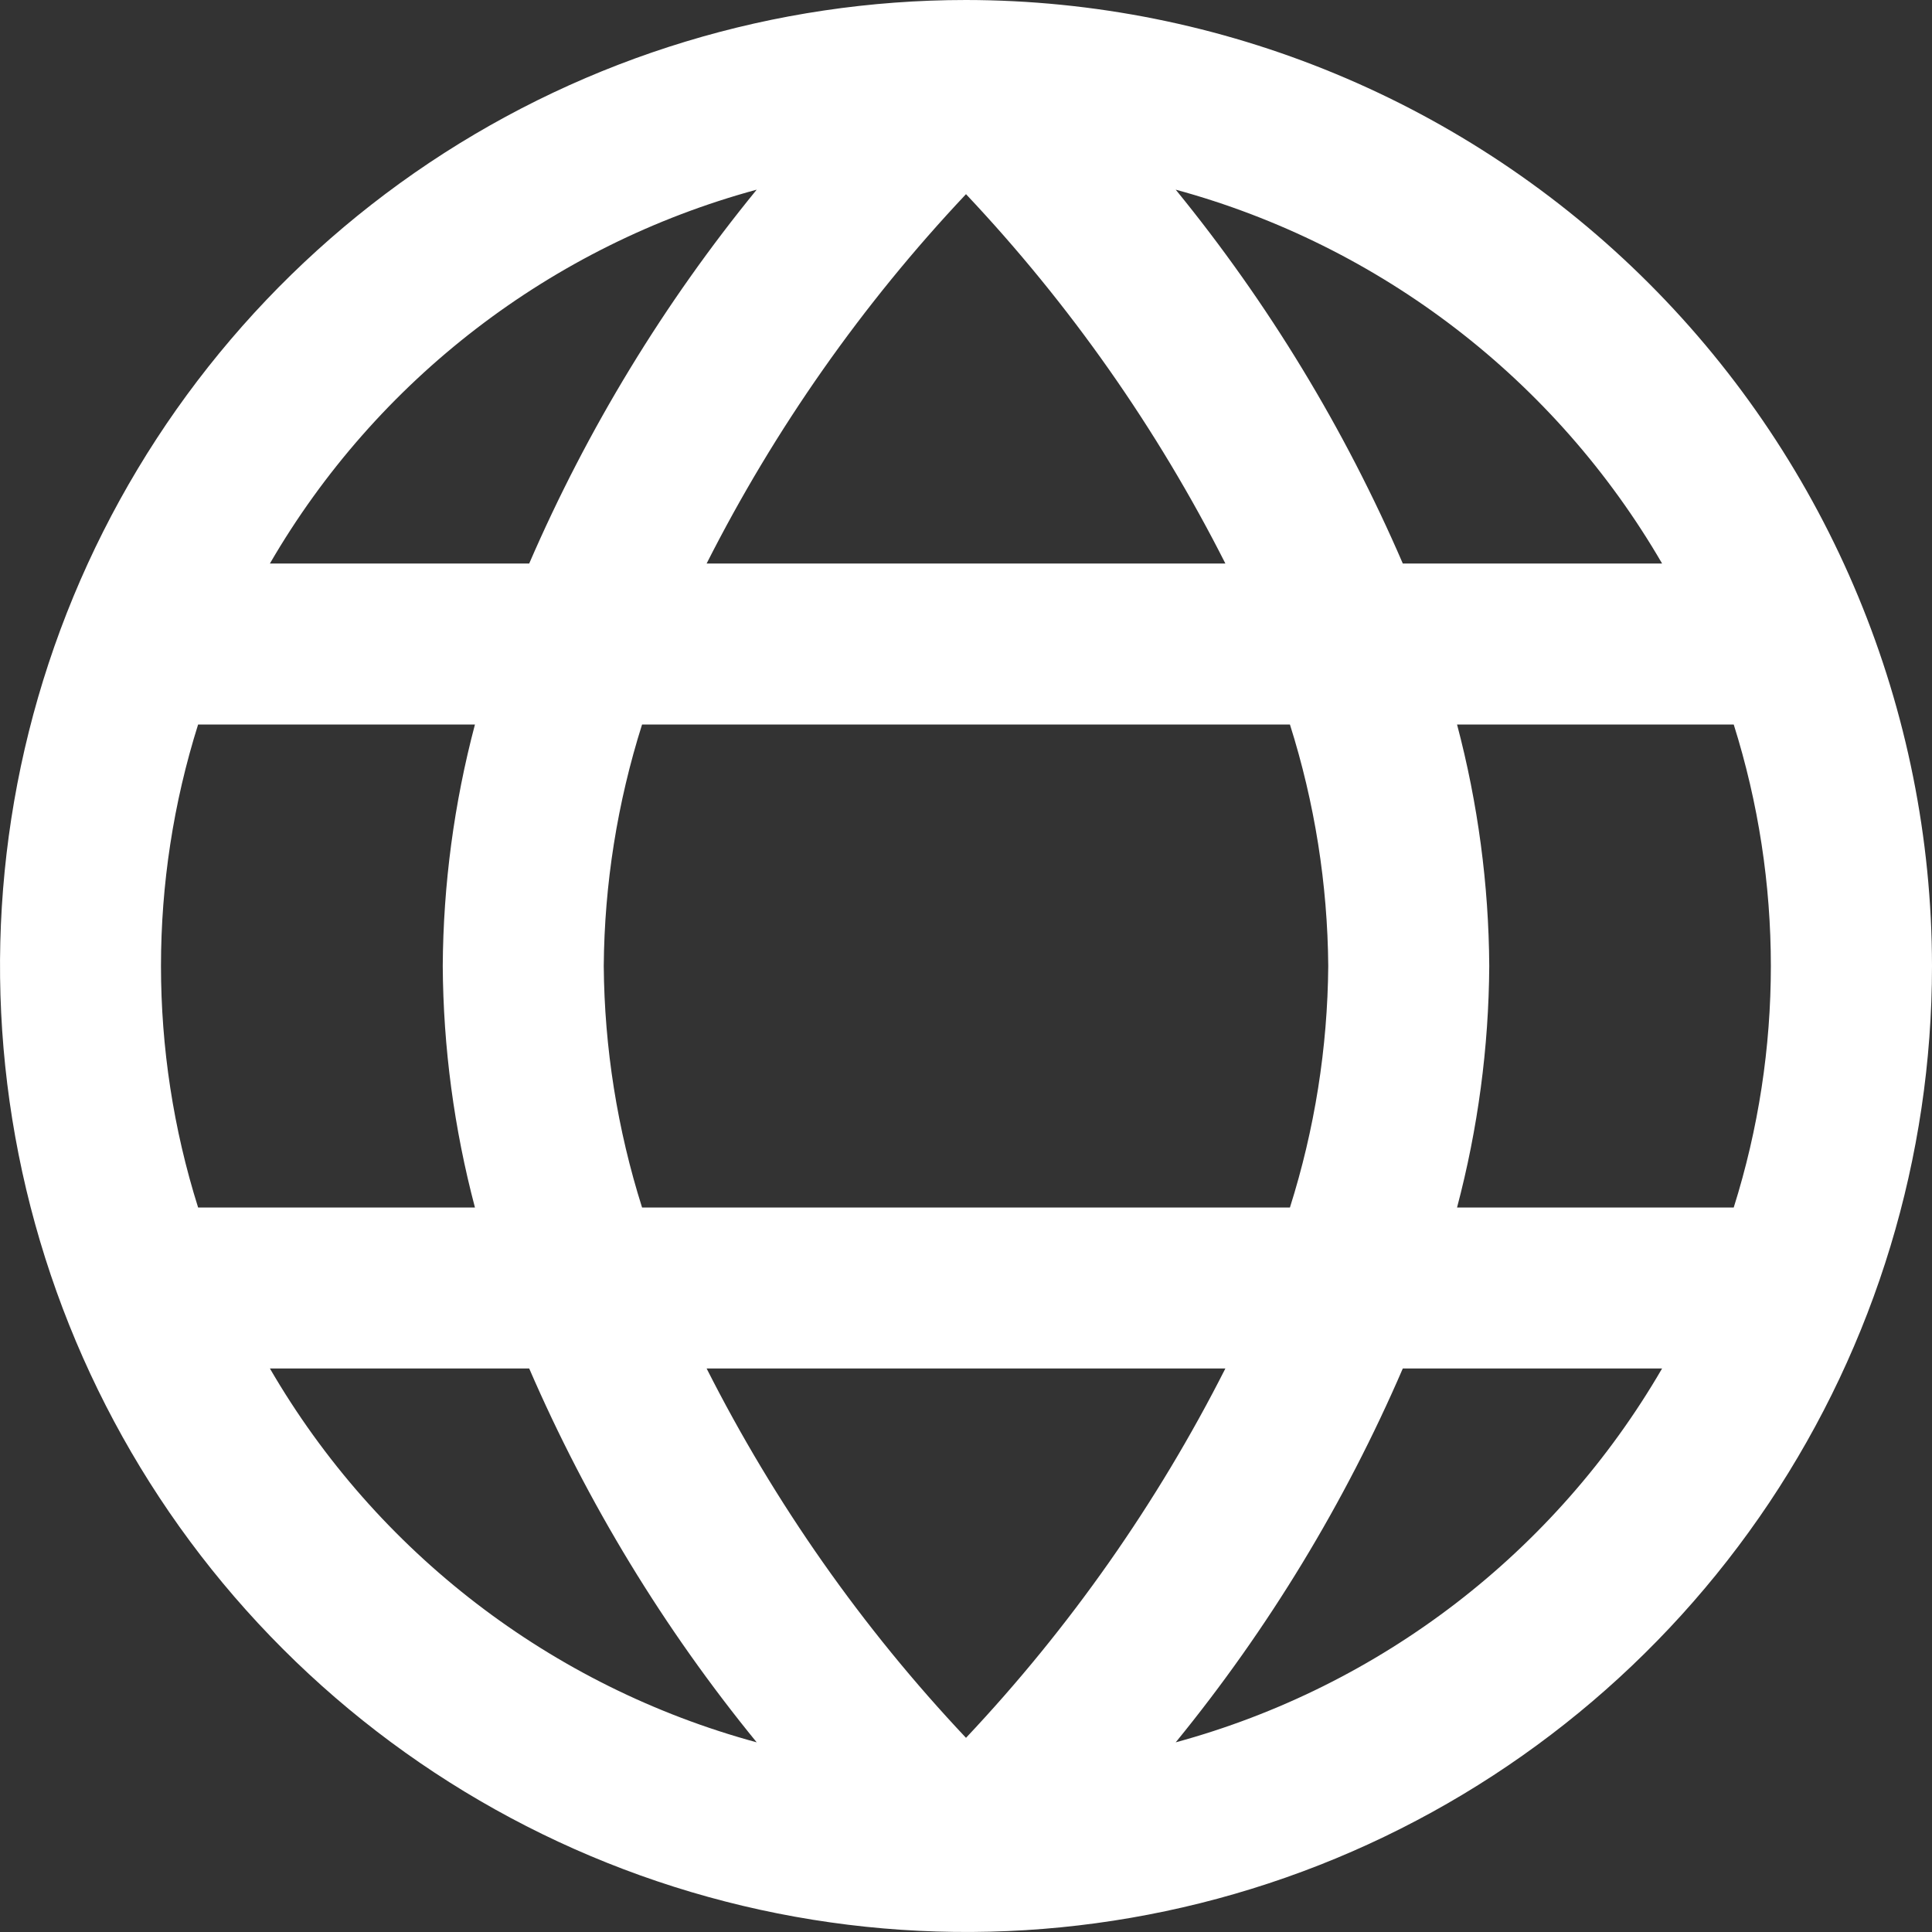 <svg width="24" height="24" viewBox="0 0 24 24" fill="none" xmlns="http://www.w3.org/2000/svg">
<rect x="0" y="0" width="24" height="24" fill="#333333" stroke="none"/>
<g clip-path="url(#clip0_1_706)">
<path d="M12 0C9.627 0 7.307 0.704 5.333 2.022C3.36 3.341 1.822 5.215 0.913 7.408C0.005 9.601 -0.232 12.013 0.231 14.341C0.694 16.669 1.836 18.807 3.515 20.485C5.193 22.163 7.331 23.306 9.659 23.769C11.987 24.232 14.399 23.995 16.592 23.087C18.785 22.178 20.659 20.64 21.978 18.667C23.296 16.694 24 14.373 24 12C23.997 8.818 22.731 5.768 20.482 3.519C18.232 1.269 15.181 0.003 12 0ZM20.647 7H17.426C16.705 5.329 15.756 3.766 14.605 2.356C17.151 3.049 19.322 4.717 20.647 7ZM16.5 12C16.492 13.018 16.331 14.029 16.024 15H7.976C7.669 14.029 7.508 13.018 7.5 12C7.508 10.982 7.669 9.971 7.976 9H16.024C16.331 9.971 16.492 10.982 16.5 12ZM8.778 17H15.222C14.373 18.676 13.288 20.221 12 21.588C10.711 20.221 9.626 18.676 8.778 17ZM8.778 7C9.627 5.324 10.712 3.779 12 2.412C13.289 3.779 14.374 5.324 15.222 7H8.778ZM9.4 2.356C8.248 3.766 7.297 5.329 6.574 7H3.353C4.679 4.716 6.852 3.048 9.4 2.356ZM2.461 9H5.9C5.641 9.979 5.506 10.987 5.5 12C5.506 13.013 5.641 14.021 5.9 15H2.461C1.846 13.047 1.846 10.953 2.461 9ZM3.353 17H6.574C7.297 18.671 8.248 20.234 9.4 21.644C6.852 20.952 4.679 19.284 3.353 17ZM14.605 21.644C15.756 20.234 16.705 18.671 17.426 17H20.647C19.322 19.282 17.151 20.951 14.605 21.644ZM21.539 15H18.1C18.359 14.021 18.494 13.013 18.5 12C18.494 10.987 18.359 9.979 18.1 9H21.537C22.152 10.953 22.152 13.047 21.537 15H21.539Z" fill="white"/>
</g>
<defs>
<clipPath id="clip0_1_706">
<rect width="24" height="24" fill="white"/>
</clipPath>
</defs>
</svg>
